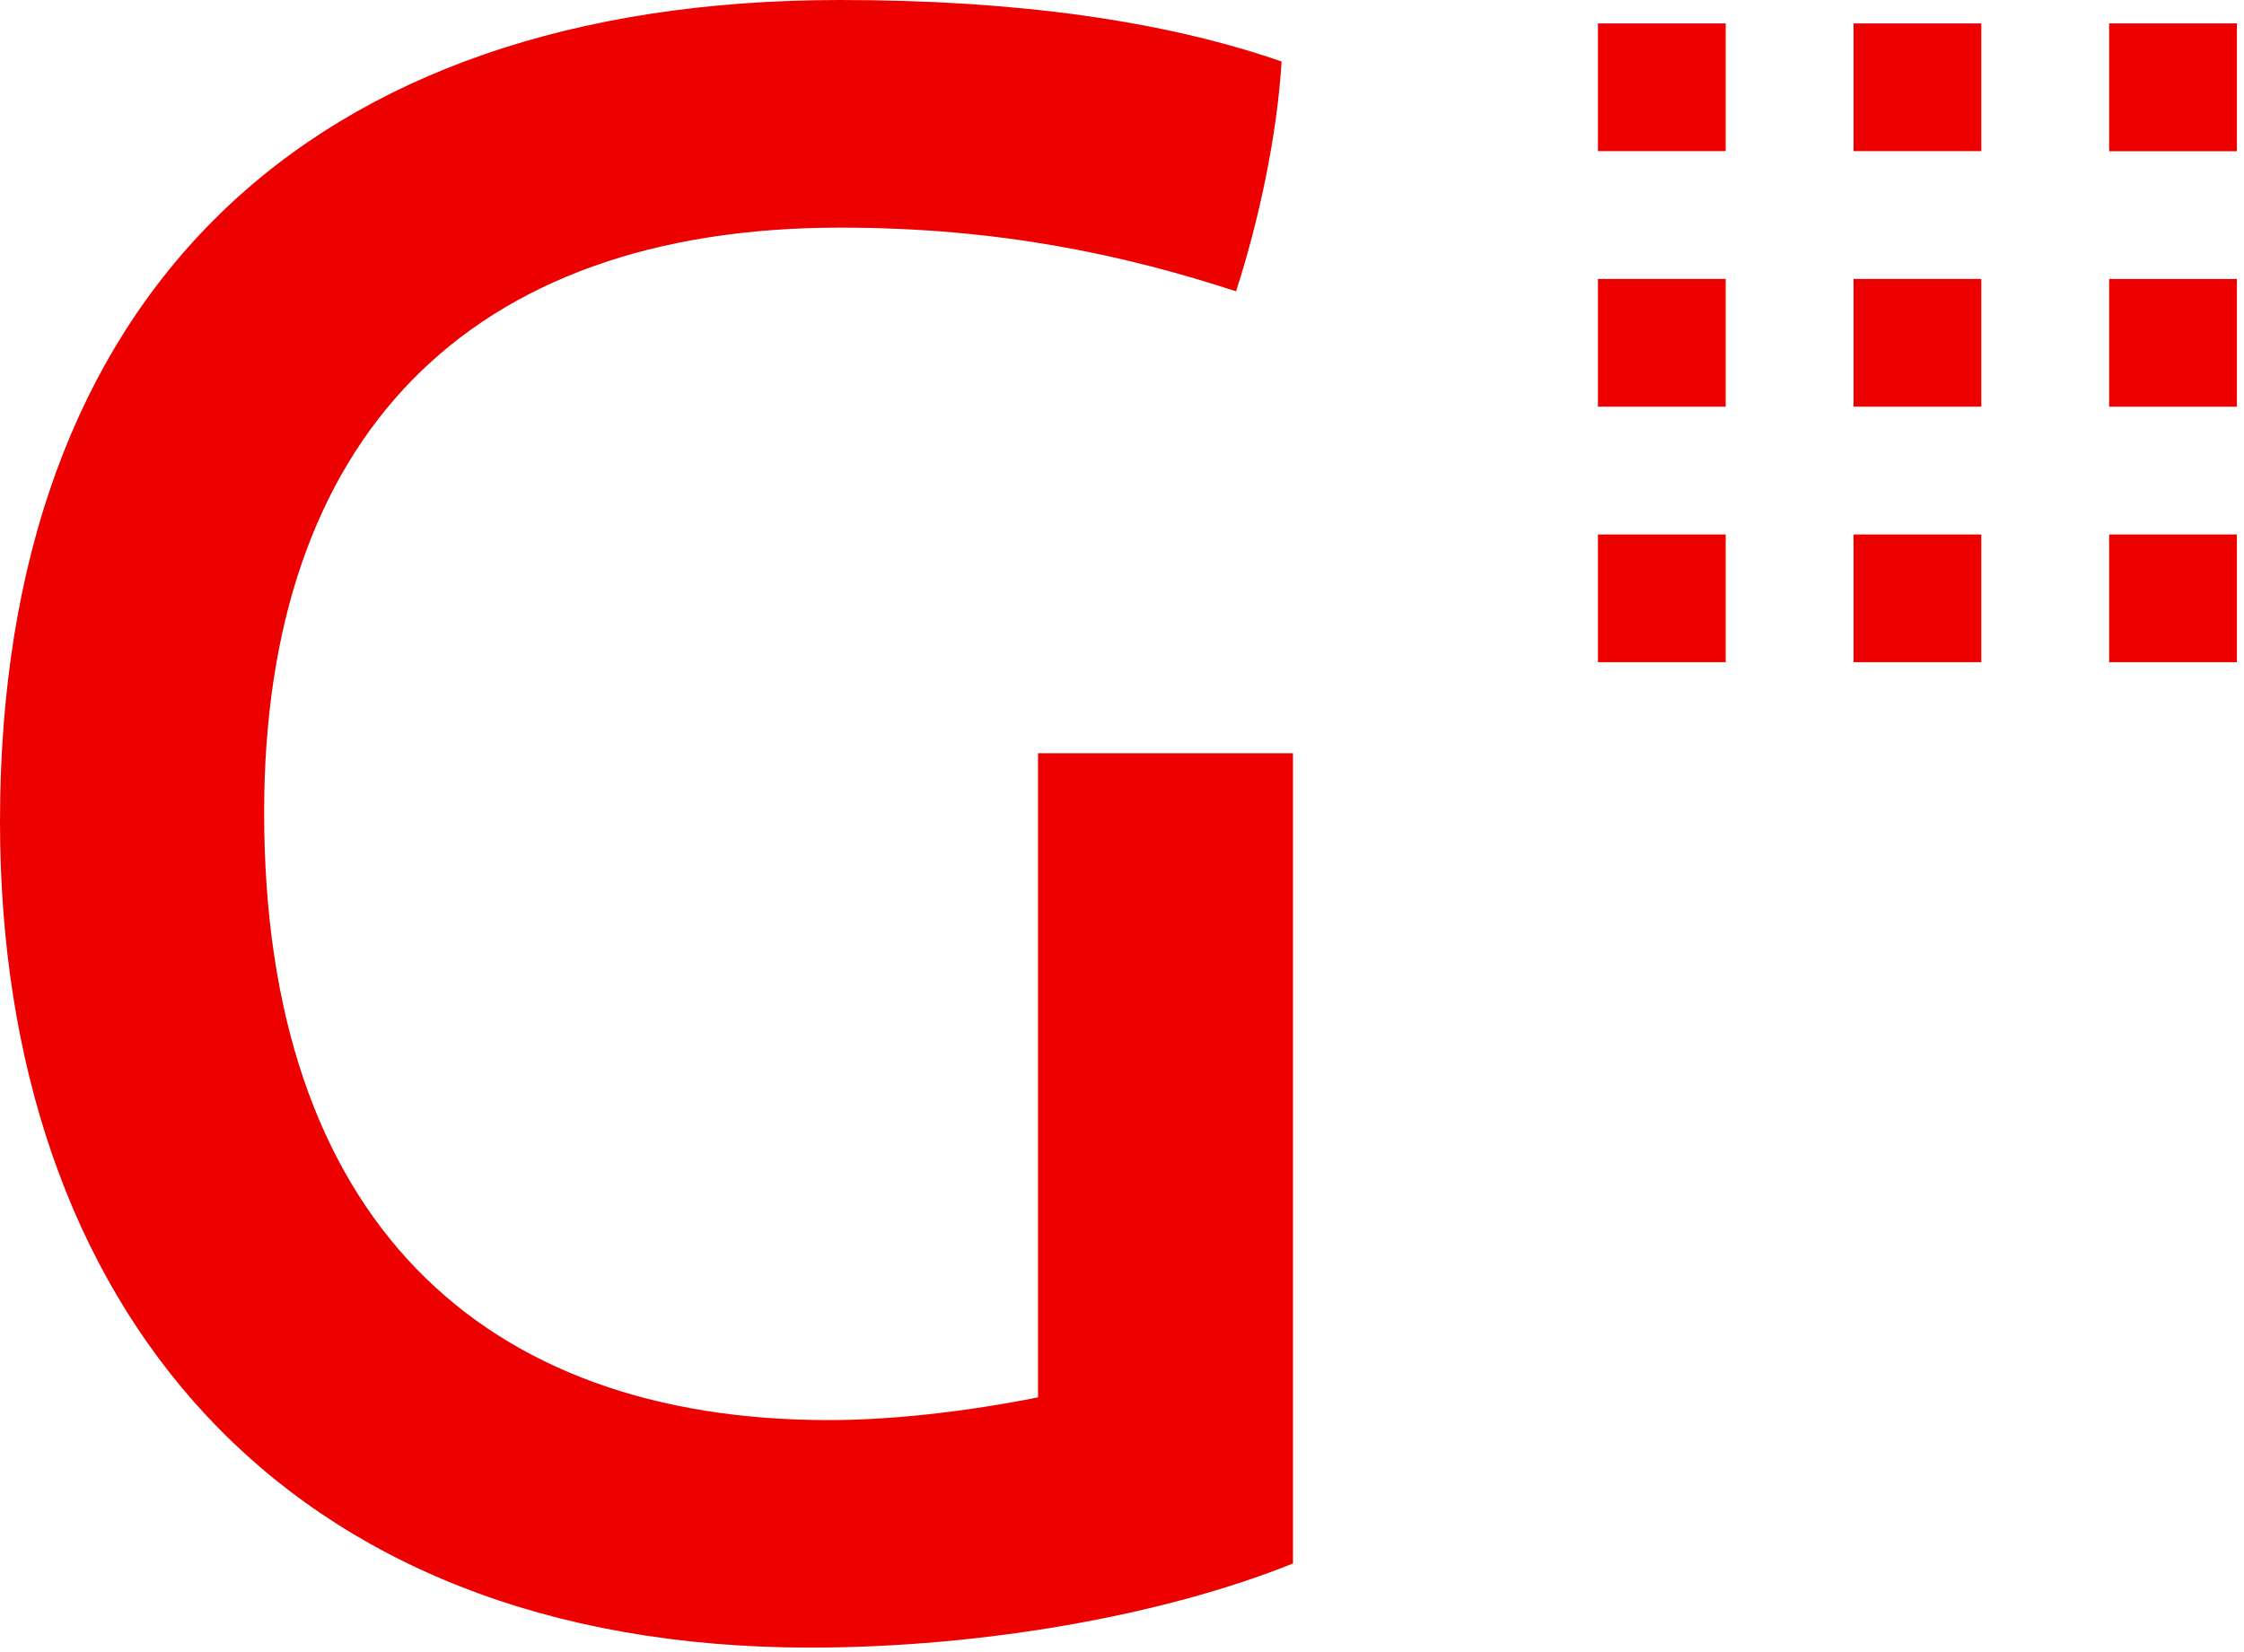 <svg width="205" height="151" viewBox="0 0 205 151" fill="none" xmlns="http://www.w3.org/2000/svg">
<g clip-path="url(#clip0_1_26)">
<path d="M94.83 127.69C88.59 128.94 81.73 129.77 75.7 129.77C44.09 129.77 24.13 111.47 24.13 74.25C24.13 40.14 42.64 20.8 76.74 20.8C91.3 20.8 102.74 23.3 112.92 26.62C115 20.17 116.66 12.48 117.08 5.62C106.27 1.87 92.75 0 76.74 0C28.07 0 0 27.03 0 75.07C0 119.16 25.58 150.56 74.03 150.56C89.63 150.56 106.26 147.65 118.12 142.87V68.83H94.83V127.68V127.69Z" fill="#EC0000"/>
<path d="M204.35 48.84H192.68V60.51H204.35V48.84Z" fill="#EC0000"/>
<path d="M204.35 25.49H192.68V37.16H204.35V25.49Z" fill="#EC0000"/>
<path d="M169.33 13.81H181V2.14H169.33V13.82V13.81Z" fill="#EC0000"/>
<path d="M157.65 48.84H145.98V60.51H157.65V48.84Z" fill="#EC0000"/>
<path d="M181 25.49H169.33V37.16H181V25.49Z" fill="#EC0000"/>
<path d="M204.35 2.14H192.68V13.82H204.35V2.14Z" fill="#EC0000"/>
<path d="M157.65 25.49H145.98V37.16H157.65V25.49Z" fill="#EC0000"/>
<path d="M145.98 13.81H157.65V2.14H145.98V13.82V13.81Z" fill="#EC0000"/>
<path d="M181 48.84H169.33V60.51H181V48.84Z" fill="#EC0000"/>
</g>
<defs>
<clipPath id="clip0_1_26">
<rect width="204.35" height="150.56" fill="white"/>
</clipPath>
</defs>
</svg>
